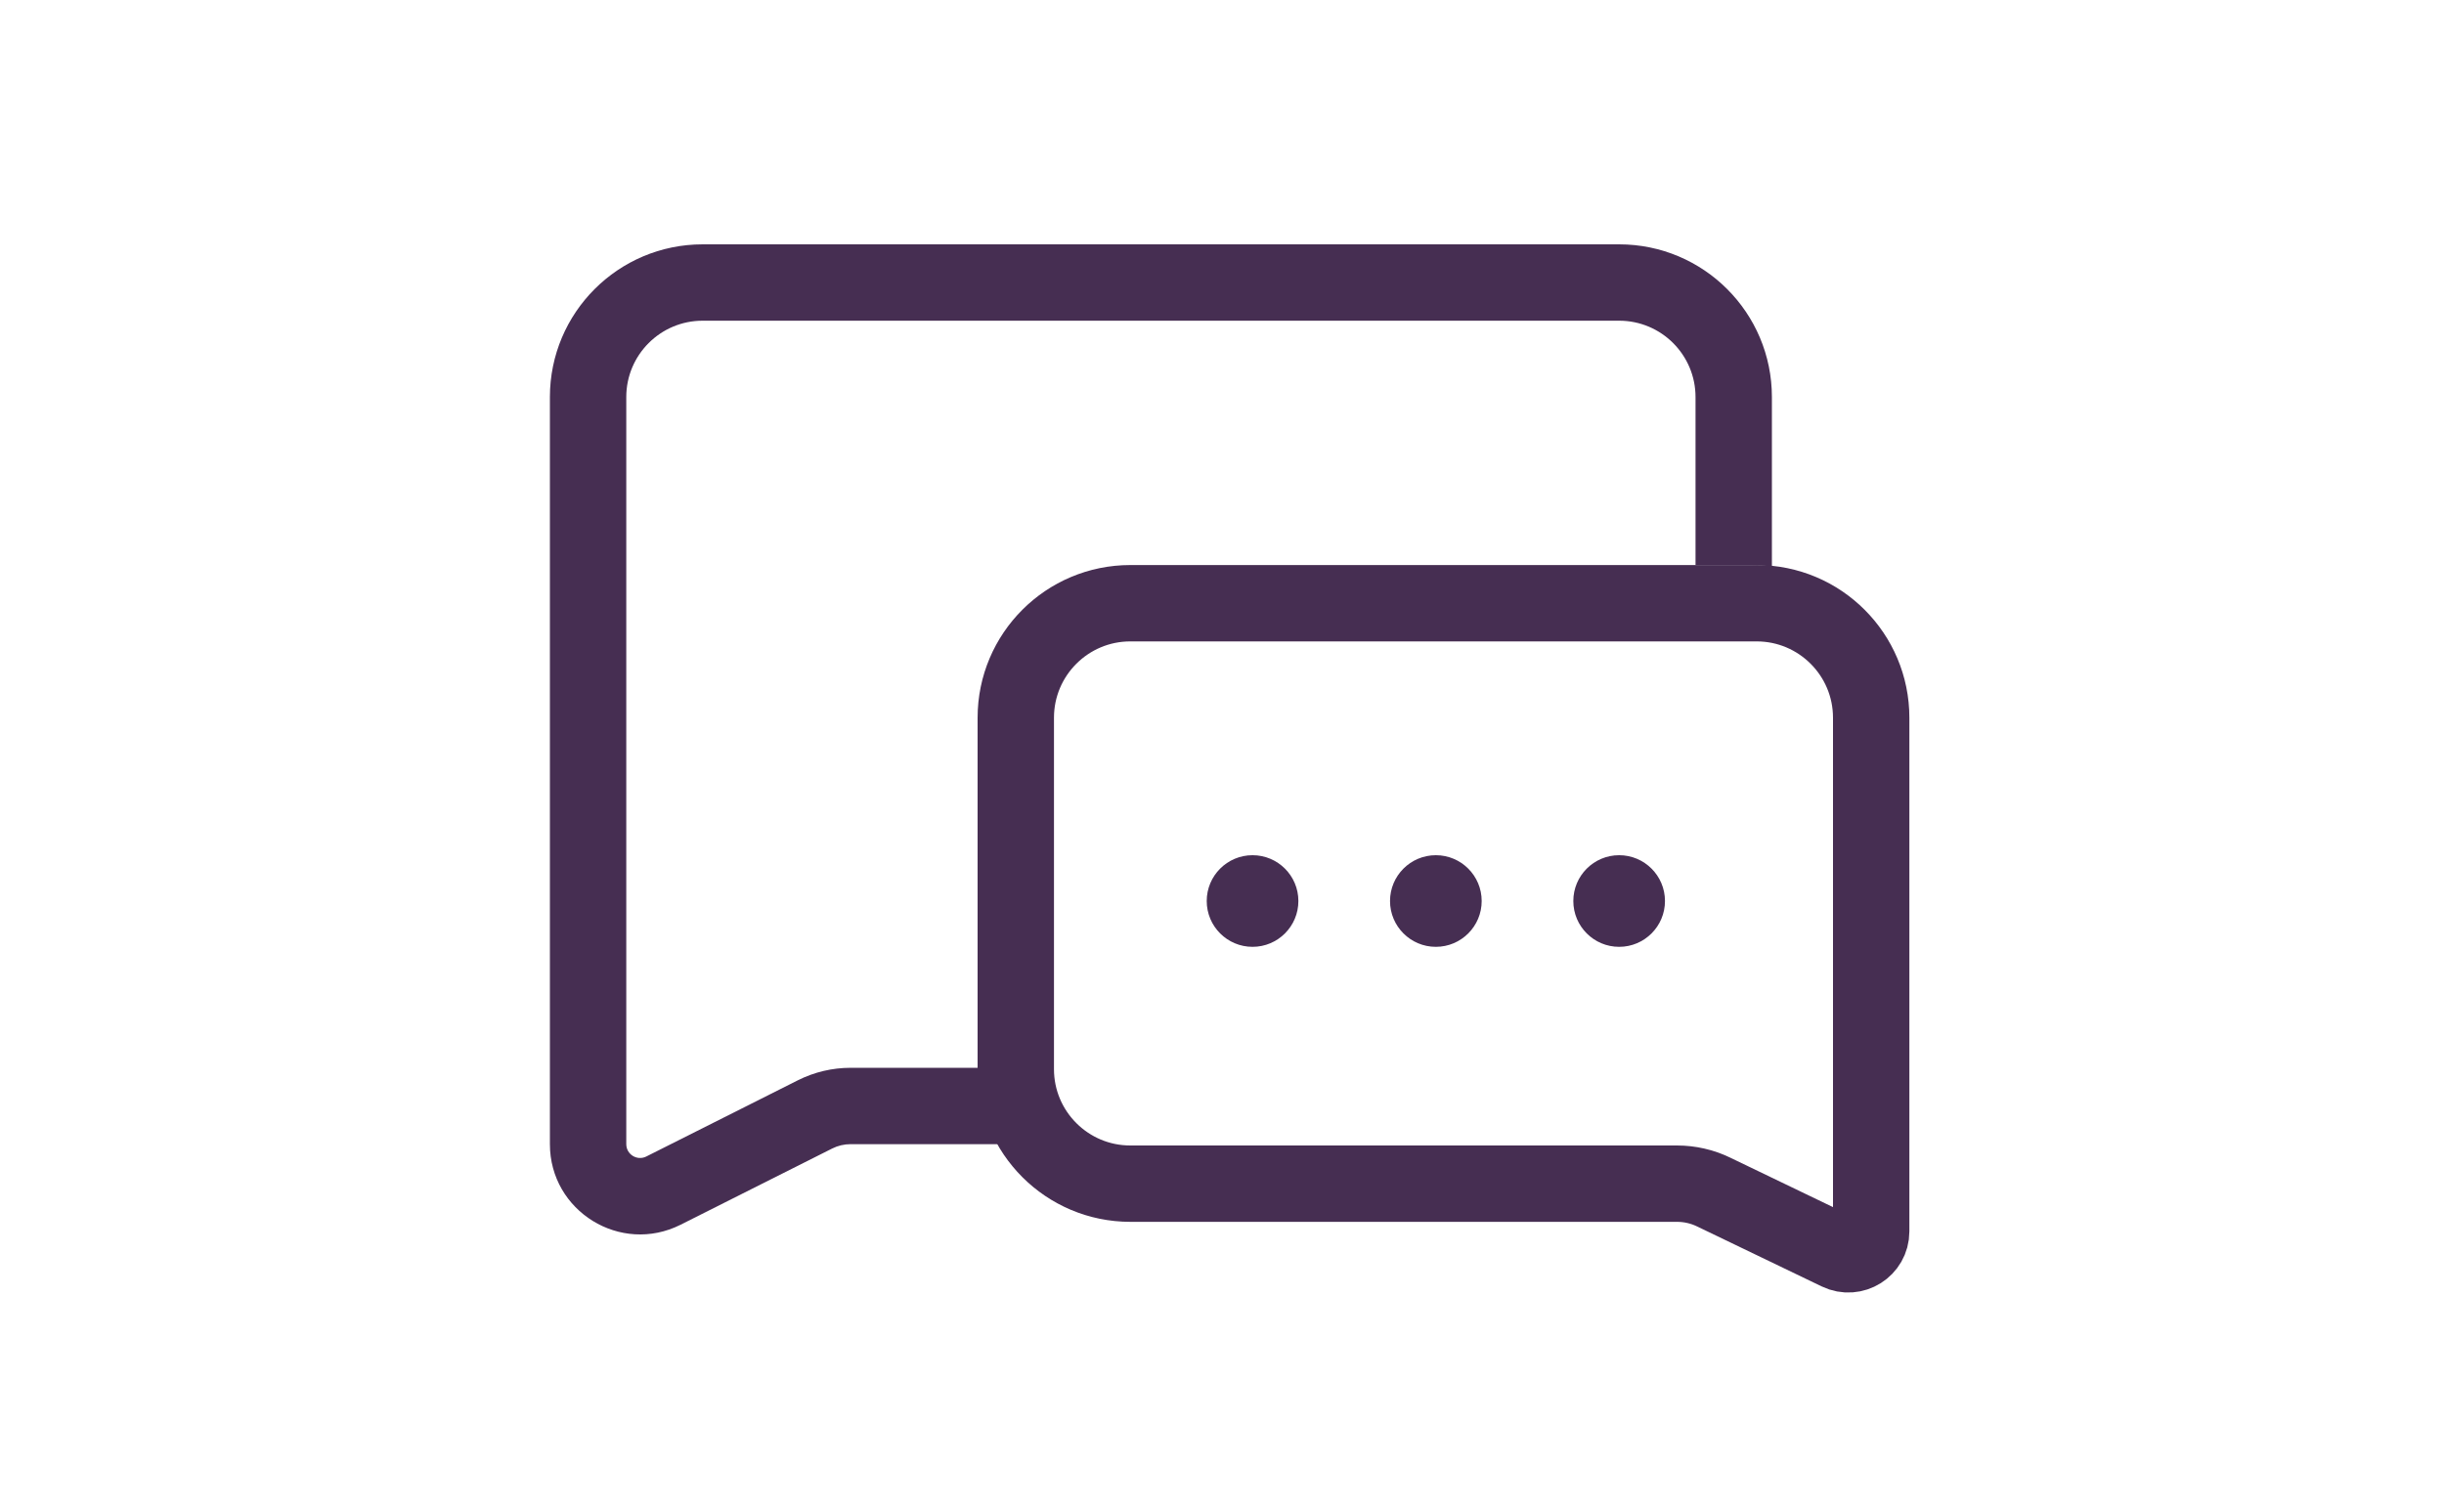 <svg width="160" height="99" viewBox="0 0 160 99" fill="none" xmlns="http://www.w3.org/2000/svg">
<path d="M122.5 47C122.5 42.858 119.142 39.5 115 39.5H74C69.858 39.5 66.5 42.858 66.5 47V70.008C66.5 74.15 69.858 77.508 74 77.508H105.756H109.792C110.618 77.508 111.433 77.694 112.177 78.052L120.349 81.986C121.345 82.466 122.5 81.74 122.5 80.635V80.008V47Z" stroke="#462E52" stroke-width="5"/>
<path fill-rule="evenodd" clip-rule="evenodd" d="M46 21H106C108.761 21 111 23.239 111 26V37H114.571C115.056 37 115.533 37.035 116 37.101V26C116 20.477 111.523 16 106 16H46C40.477 16 36 20.477 36 26V74.921C36 79.316 40.631 82.171 44.558 80.196L54.479 75.207C54.853 75.019 55.266 74.921 55.685 74.921H61.238H67.764C66.944 73.469 66.476 71.793 66.476 70.008V69.921H61.238H55.685C54.486 69.921 53.303 70.201 52.232 70.74L42.312 75.729C41.71 76.032 41 75.594 41 74.921V26C41 23.239 43.239 21 46 21Z" fill="#462E52"/>
<circle cx="82" cy="59" r="3" fill="#462E52"/>
<circle cx="94" cy="59" r="3" fill="#462E52"/>
<circle cx="106" cy="59" r="3" fill="#462E52"/>
</svg>
